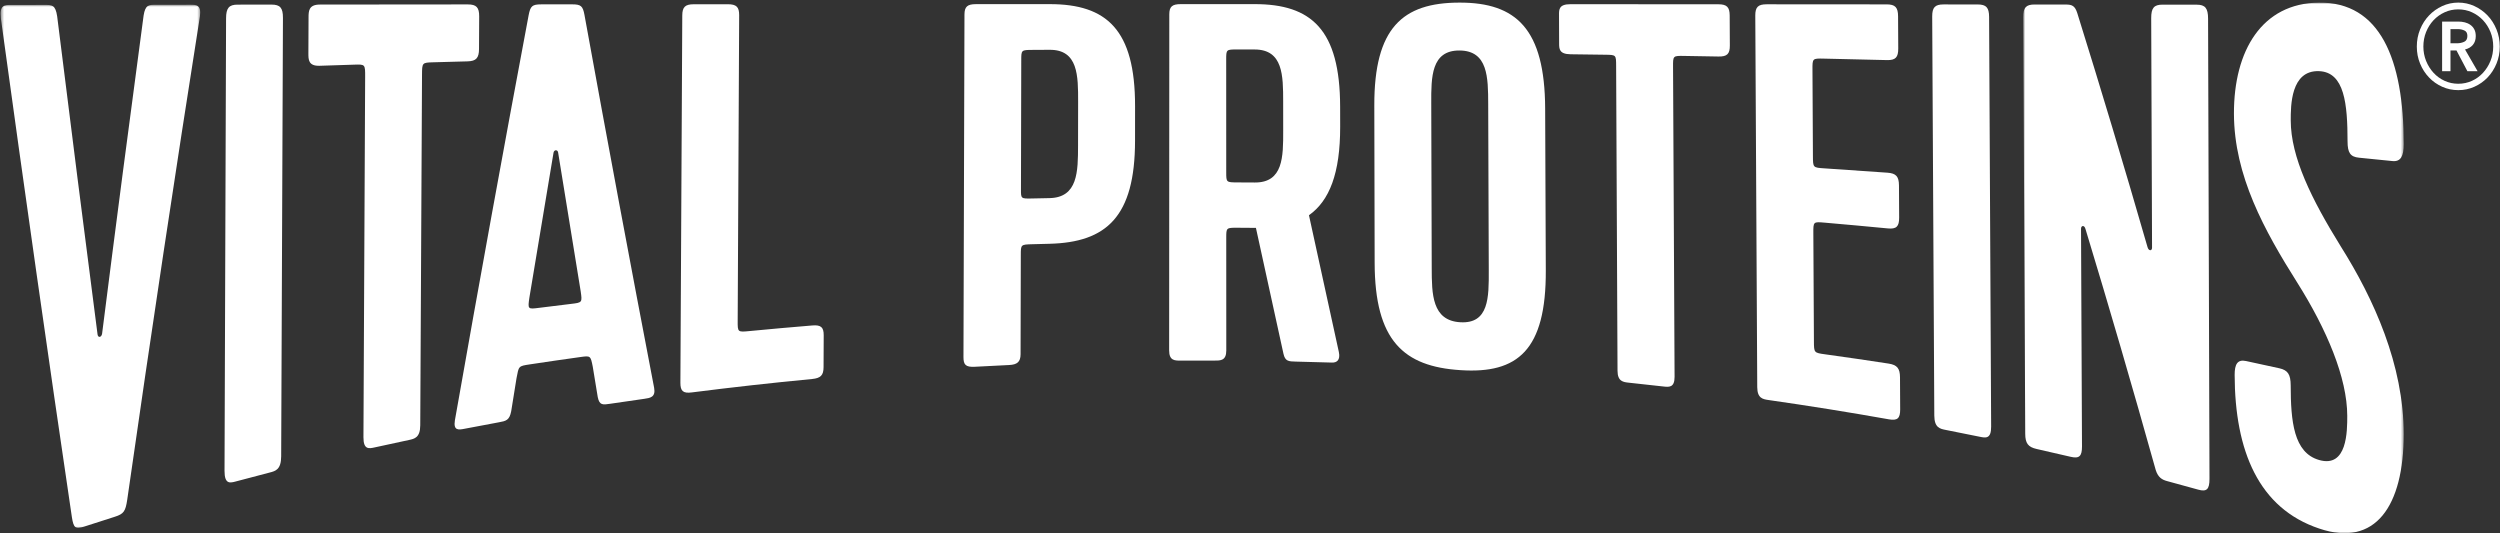 <svg width="919" height="196" viewBox="0 0 919 196" fill="none" xmlns="http://www.w3.org/2000/svg">
<rect x="0" y="0" width="919" height="196" fill="#333333" stroke="none"/>
<mask id="mask0_7826_2283" style="mask-type:alpha" maskUnits="userSpaceOnUse" x="0" y="1" width="74" height="194">
<path d="M0.404 1.726H73.601V194.043H0.404V1.726Z" fill="white"/>
</mask>
<g mask="url(#mask0_7826_2283)">
<path fill-rule="evenodd" clip-rule="evenodd" d="M69.942 1.726C72.033 1.723 74.124 1.72 73.483 6.068C64.526 62.827 55.612 121.944 46.763 183.738C46.136 187.931 45.508 188.925 42.186 189.968C38.45 191.145 34.713 192.344 30.979 193.567C27.664 194.649 27.04 194.043 26.423 190.095C17.789 131.699 9.095 70.705 0.316 6.733C-0.315 1.822 1.776 1.819 3.867 1.815C8.049 1.808 12.231 1.804 16.413 1.797C19.132 1.794 20.386 1.797 21.01 5.973C25.988 45.98 30.939 84.957 35.866 122.977C36.075 124.296 37.32 124.034 37.532 122.637C42.594 82.68 47.684 43.727 52.789 5.711C53.424 1.744 54.678 1.748 57.396 1.741C61.582 1.737 65.76 1.73 69.942 1.726Z" fill="#FFFFFF"/>
</g>
<path fill-rule="evenodd" clip-rule="evenodd" d="M82.535 173.073C82.724 117.619 82.913 62.178 83.105 6.749C83.115 2.969 84.168 1.707 87.304 1.704C91.486 1.7 95.668 1.697 99.847 1.69C102.986 1.69 104.025 2.909 104.012 6.569C103.796 60.28 103.577 114.005 103.361 167.744C103.344 172.627 101.26 173.158 99.175 173.695C95.01 174.766 90.845 175.862 86.684 176.983C84.599 177.545 82.519 178.118 82.535 173.073Z" fill="#FFFFFF"/>
<path fill-rule="evenodd" clip-rule="evenodd" d="M117.624 1.674C135.744 1.656 153.868 1.638 171.989 1.624C175.126 1.624 176.168 2.731 176.148 6.051C176.131 10.039 176.107 14.024 176.087 18.012C176.07 21.336 175.018 22.471 171.881 22.556C167.699 22.665 163.517 22.782 159.339 22.898C155.157 23.015 155.157 23.015 155.133 27.566C154.914 70.475 154.702 113.395 154.486 156.329C154.462 160.876 152.371 161.311 150.283 161.753C146.105 162.633 141.93 163.539 137.754 164.461C135.667 164.925 133.579 165.398 133.603 160.717C133.809 116.57 134.018 72.437 134.227 28.315C134.247 23.641 134.247 23.641 130.278 23.765C126.025 23.896 121.775 24.037 117.526 24.178C113.344 24.32 113.354 21.909 113.364 19.497C113.385 15.162 113.401 10.831 113.422 6.496C113.432 4.085 113.442 1.674 117.624 1.674Z" fill="#FFFFFF"/>
<path fill-rule="evenodd" clip-rule="evenodd" d="M194.622 109.283C193.975 113.699 193.975 113.696 198.157 113.162C202.062 112.67 205.968 112.189 209.873 111.719C214.058 111.221 214.058 111.228 213.455 107.056C210.686 90.187 207.92 73.169 205.155 55.996C204.949 54.936 203.695 55.01 203.482 56.095C200.528 73.65 197.577 91.375 194.622 109.283ZM224.321 148.423C221.596 148.834 220.341 149.032 219.731 145.963C219.124 142.264 218.514 138.555 217.906 134.843C217.094 130.734 217.094 130.727 213.323 131.25C207.114 132.113 200.905 133.015 194.7 133.955C190.515 134.595 190.727 134.563 189.867 139.054C189.216 143.074 188.569 147.105 187.921 151.146C187.277 154.533 186.022 154.759 183.301 155.254C179.119 156.022 174.94 156.807 170.758 157.616C168.667 158.019 166.58 158.43 167.221 154.501C176.259 103.191 185.301 53.62 194.342 5.51C194.987 2.253 195.617 1.606 198.963 1.603C202.727 1.599 206.49 1.596 210.254 1.596C213.6 1.592 214.227 2.232 214.837 5.407C223.367 52.355 231.909 98.001 240.465 142.59C241.076 146.016 238.981 146.302 236.887 146.599C232.695 147.186 228.51 147.794 224.321 148.423Z" fill="#FFFFFF"/>
<path fill-rule="evenodd" clip-rule="evenodd" d="M250.113 140.71C250.343 95.683 250.576 50.666 250.805 5.66C250.822 2.591 251.874 1.566 255.011 1.566C259.193 1.562 263.375 1.562 267.553 1.559C270.693 1.559 271.732 2.563 271.718 5.575C271.536 43.012 271.354 80.455 271.172 117.902C271.152 122.127 271.148 122.123 275.553 121.695C283.239 120.956 290.928 120.267 298.614 119.638C301.761 119.379 302.806 120.278 302.793 123.219C302.776 127.147 302.759 131.072 302.742 134.997C302.732 137.942 301.676 139.017 298.53 139.321C283.775 140.732 269.023 142.376 254.282 144.257C251.139 144.663 250.097 143.779 250.113 140.71Z" fill="#FFFFFF"/>
<path fill-rule="evenodd" clip-rule="evenodd" d="M375.306 69.649C375.296 73.058 375.296 73.054 379.488 72.959C381.585 72.913 383.683 72.867 385.778 72.828C396.259 72.623 396.273 63.048 396.29 53.445C396.3 48.117 396.307 42.785 396.317 37.453C396.33 27.861 396.344 18.265 385.882 18.307C383.791 18.318 381.7 18.328 379.606 18.343C375.42 18.364 375.42 18.364 375.414 22.151C375.377 37.983 375.34 53.816 375.306 69.649ZM385.744 89.615C383.646 89.668 381.548 89.722 379.454 89.778C375.259 89.895 375.259 89.898 375.248 93.685C375.222 105.859 375.191 118.036 375.164 130.209C375.157 133.048 373.899 134.045 370.955 134.183C366.756 134.374 362.558 134.59 358.359 134.823C354.996 135.007 354.16 134.102 354.17 131.241C354.292 89.273 354.416 47.307 354.538 5.342C354.548 2.478 355.593 1.527 358.733 1.527C367.795 1.523 376.854 1.52 385.916 1.52C406.822 1.53 417.274 10.9 417.25 39.009C417.247 43.255 417.243 47.509 417.24 51.755C417.216 79.694 406.721 89.103 385.744 89.615Z" fill="#FFFFFF"/>
<path fill-rule="evenodd" clip-rule="evenodd" d="M450.763 63.294C450.763 67.042 450.767 67.038 454.955 67.056C457.053 67.063 459.151 67.077 461.245 67.088C471.727 67.166 471.717 57.612 471.703 48.041C471.7 44.477 471.697 40.913 471.693 37.349C471.683 27.785 471.673 18.21 461.211 18.192C459.12 18.189 457.026 18.185 454.935 18.182C450.75 18.178 450.75 18.178 450.75 21.923C450.753 35.715 450.76 49.505 450.763 63.294ZM481.173 79.12C484.829 95.833 488.495 112.592 492.165 129.408C492.799 132.442 491.332 133.337 489.649 133.283C485.237 133.146 480.826 133.029 476.418 132.926C473.683 132.866 472.422 132.842 471.794 130.016C468.415 114.569 465.043 99.157 461.677 83.769C459.437 83.748 457.201 83.734 454.965 83.72C450.77 83.702 450.77 83.706 450.77 87.447C450.777 101.236 450.78 115.029 450.784 128.818C450.787 132.566 448.682 132.552 446.581 132.545C442.382 132.534 438.18 132.537 433.981 132.559C431.88 132.569 429.779 132.587 429.779 128.843C429.796 87.648 429.813 46.457 429.833 5.262C429.833 2.455 430.879 1.518 434.015 1.518C443.077 1.518 452.139 1.518 461.198 1.518C482.108 1.504 492.583 10.919 492.633 39.198C492.637 41.645 492.64 44.092 492.647 46.542C492.677 63.69 488.715 73.788 481.173 79.12Z" fill="#FFFFFF"/>
<path fill-rule="evenodd" clip-rule="evenodd" d="M536.534 18.563C526.072 18.486 526.099 28.386 526.129 37.911C526.183 58.104 526.241 78.296 526.301 98.492C526.325 108.017 526.355 117.893 536.851 118.462C547.343 119.056 547.309 109.265 547.272 99.447C547.205 79.056 547.134 58.666 547.063 38.275C547.029 28.464 546.995 18.642 536.534 18.563ZM536.905 136.07C515.907 134.751 505.382 125.158 505.321 96.611C505.28 77.331 505.24 58.047 505.196 38.763C505.135 10.248 515.573 0.984 536.48 0.959C557.383 0.917 567.882 10.633 568 39.884C568.077 59.741 568.158 79.594 568.236 99.454C568.354 128.733 557.902 137.456 536.905 136.07Z" fill="#FFFFFF"/>
<path fill-rule="evenodd" clip-rule="evenodd" d="M577.261 1.543C595.385 1.55 613.505 1.561 631.629 1.571C634.766 1.571 635.815 2.596 635.832 5.673C635.852 9.367 635.872 13.059 635.889 16.75C635.906 19.83 634.864 20.834 631.727 20.777C627.545 20.703 623.363 20.629 619.178 20.561C614.993 20.491 614.993 20.491 615.013 24.518C615.202 62.516 615.387 100.518 615.573 138.523C615.593 142.554 613.495 142.307 611.397 142.066C607.205 141.589 603.01 141.126 598.818 140.684C596.72 140.461 594.619 140.249 594.602 136.285C594.434 98.895 594.262 61.516 594.09 24.136C594.073 20.172 594.073 20.172 590.1 20.119C585.847 20.059 581.591 20.003 577.338 19.95C573.153 19.897 573.146 17.945 573.136 15.993C573.122 12.475 573.109 8.961 573.095 5.446C573.089 3.495 573.079 1.543 577.261 1.543Z" fill="#FFFFFF"/>
<path fill-rule="evenodd" clip-rule="evenodd" d="M645.962 142.324C645.726 96.781 645.486 51.241 645.244 5.715C645.23 2.611 646.269 1.578 649.409 1.578C664.113 1.589 678.821 1.599 693.528 1.61C696.665 1.61 697.717 2.706 697.734 5.991C697.757 9.93 697.774 13.872 697.795 17.814C697.815 21.099 696.776 22.167 693.636 22.089C685.9 21.898 678.163 21.718 670.423 21.548C666.241 21.456 666.241 21.459 666.265 25.685C666.319 36.253 666.376 46.821 666.43 57.389C666.454 61.618 666.454 61.615 670.639 61.887C678.379 62.392 686.119 62.923 693.859 63.485C696.995 63.711 698.044 64.885 698.064 68.17C698.085 72.112 698.105 76.055 698.128 79.997C698.145 83.281 697.103 84.271 693.967 83.967C686.23 83.221 678.49 82.514 670.747 81.846C666.565 81.485 666.565 81.489 666.585 85.718C666.656 98.962 666.727 112.211 666.798 125.459C666.821 129.691 666.821 129.684 671.006 130.26C678.753 131.332 686.493 132.463 694.233 133.651C697.37 134.136 698.422 135.401 698.442 138.686C698.462 142.628 698.479 146.571 698.503 150.513C698.52 153.801 697.478 154.703 694.345 154.141C679.633 151.524 664.906 149.169 650.174 147.059C648.08 146.755 645.986 146.465 645.962 142.324Z" fill="#FFFFFF"/>
<path fill-rule="evenodd" clip-rule="evenodd" d="M711.049 152.786C710.796 103.87 710.54 54.96 710.28 6.065C710.267 2.734 711.302 1.624 714.442 1.628C718.621 1.631 722.803 1.635 726.988 1.638C730.121 1.638 731.177 2.78 731.194 6.206C731.443 56.406 731.693 106.628 731.943 156.856C731.966 161.428 729.878 160.986 727.791 160.558C723.616 159.699 719.434 158.857 715.255 158.044C713.164 157.634 711.073 157.231 711.049 152.786Z" fill="#FFFFFF"/>
<mask id="mask1_7826_2283" style="mask-type:alpha" maskUnits="userSpaceOnUse" x="743" y="0" width="141" height="197">
<path d="M743.736 0.958H883.606V196.001H743.736V0.958Z" fill="white"/>
</mask>
<g mask="url(#mask1_7826_2283)">
<path fill-rule="evenodd" clip-rule="evenodd" d="M792.439 172.753C783.866 142.116 775.269 112.678 766.656 84.286C766.234 82.557 764.98 82.893 764.987 84.085C765.105 110.765 765.219 137.449 765.341 164.133C765.351 167.719 764.319 168.663 761.186 167.924C757.017 166.941 752.845 165.982 748.67 165.046C745.537 164.345 744.492 162.959 744.475 159.473C744.229 108.4 743.986 57.341 743.736 6.292C743.719 2.816 744.761 1.653 747.898 1.657C751.729 1.66 755.564 1.664 759.398 1.667C761.698 1.671 762.747 2.148 763.594 4.772C772.221 32.403 780.831 61.039 789.427 90.827C789.849 92.369 791.097 92.295 791.093 91.054C790.989 62.92 790.884 34.79 790.783 6.663C790.77 2.944 791.805 1.703 794.945 1.706C799.127 1.71 803.309 1.717 807.494 1.72C810.627 1.72 811.679 3.004 811.69 6.851C811.865 63.235 812.034 119.629 812.206 176.038C812.219 179.888 811.18 180.871 808.064 179.991C804.246 178.923 800.432 177.877 796.614 176.848C794.739 176.349 793.282 175.458 792.439 172.753Z" fill="#FFFFFF"/>
<path fill-rule="evenodd" clip-rule="evenodd" d="M821.197 41.801C821.133 18.543 831.537 1.158 852.454 0.96C874.834 0.716 883.612 21.577 883.606 52.981C883.609 57.323 882.564 59.529 879.441 59.204C875.34 58.783 871.239 58.373 867.134 57.966C864.004 57.655 862.962 56.163 862.959 51.98C862.945 38.308 861.89 26.516 852.487 26.156C842.043 25.756 842.069 38.909 842.076 44.29C842.103 57.74 849.651 73.131 860.497 90.629C872.601 109.864 883.612 134.083 883.606 159.646C883.599 185.892 873.265 201.361 852.524 194.289C830.33 186.861 821.534 165.813 821.457 137.81C821.446 133.914 822.482 132.043 825.608 132.708C829.702 133.578 833.793 134.469 837.884 135.377C841.007 136.07 842.053 137.651 842.059 141.692C842.083 154.873 843.145 166.403 852.487 169.09C862.871 172.113 862.854 158.455 862.851 152.869C862.838 138.906 855.34 121.143 844.481 103.906C832.373 84.721 821.261 64.606 821.197 41.801Z" fill="#FFFFFF"/>
</g>
<path fill-rule="evenodd" clip-rule="evenodd" d="M903.267 15.908C904.16 15.908 905.004 15.728 905.81 15.374C906.609 15.017 907.007 14.293 907.007 13.204C907.007 12.203 906.639 11.538 905.908 11.209C905.172 10.877 904.403 10.707 903.601 10.707H900.795V15.908H903.267ZM897.719 7.932H903.732C904.538 7.932 905.314 8.027 906.076 8.218C906.832 8.409 907.513 8.713 908.113 9.145C908.717 9.569 909.192 10.117 909.546 10.782C909.907 11.443 910.089 12.277 910.089 13.271C910.089 14.604 909.729 15.682 909.014 16.513C908.302 17.34 907.348 17.902 906.144 18.185L910.754 26.162H907.007L903 18.539H900.795V26.162H897.719V7.932ZM890.832 17.118C890.832 18.967 891.163 20.724 891.827 22.386C892.498 24.048 893.412 25.508 894.569 26.763C895.729 28.022 897.088 29.008 898.65 29.719C900.211 30.43 901.884 30.787 903.665 30.787C905.449 30.787 907.122 30.43 908.683 29.719C910.241 29.008 911.604 28.022 912.76 26.763C913.917 25.508 914.835 24.048 915.506 22.386C916.173 20.724 916.507 18.967 916.507 17.118C916.507 15.219 916.173 13.437 915.506 11.775C914.835 10.117 913.917 8.671 912.76 7.433C911.604 6.203 910.241 5.227 908.683 4.513C907.122 3.802 905.449 3.445 903.665 3.445C901.884 3.445 900.211 3.802 898.65 4.513C897.088 5.227 895.729 6.203 894.569 7.433C893.412 8.671 892.498 10.117 891.827 11.775C891.163 13.437 890.832 15.219 890.832 17.118ZM888.421 17.118C888.421 14.887 888.822 12.783 889.625 10.817C890.424 8.848 891.52 7.136 892.903 5.69C894.279 4.241 895.898 3.091 897.746 2.236C899.597 1.38 901.57 0.956 903.665 0.956C905.759 0.956 907.732 1.38 909.584 2.236C911.438 3.091 913.051 4.241 914.437 5.69C915.813 7.136 916.905 8.848 917.711 10.817C918.514 12.783 918.912 14.887 918.912 17.118C918.912 19.349 918.514 21.438 917.711 23.383C916.905 25.331 915.813 27.028 914.437 28.474C913.051 29.924 911.438 31.062 909.584 31.89C907.732 32.724 905.759 33.134 903.665 33.134C901.57 33.134 899.597 32.724 897.746 31.89C895.898 31.062 894.279 29.924 892.903 28.474C891.52 27.028 890.424 25.331 889.625 23.383C888.822 21.438 888.421 19.349 888.421 17.118Z" fill="#FFFFFF"/>
</svg>
